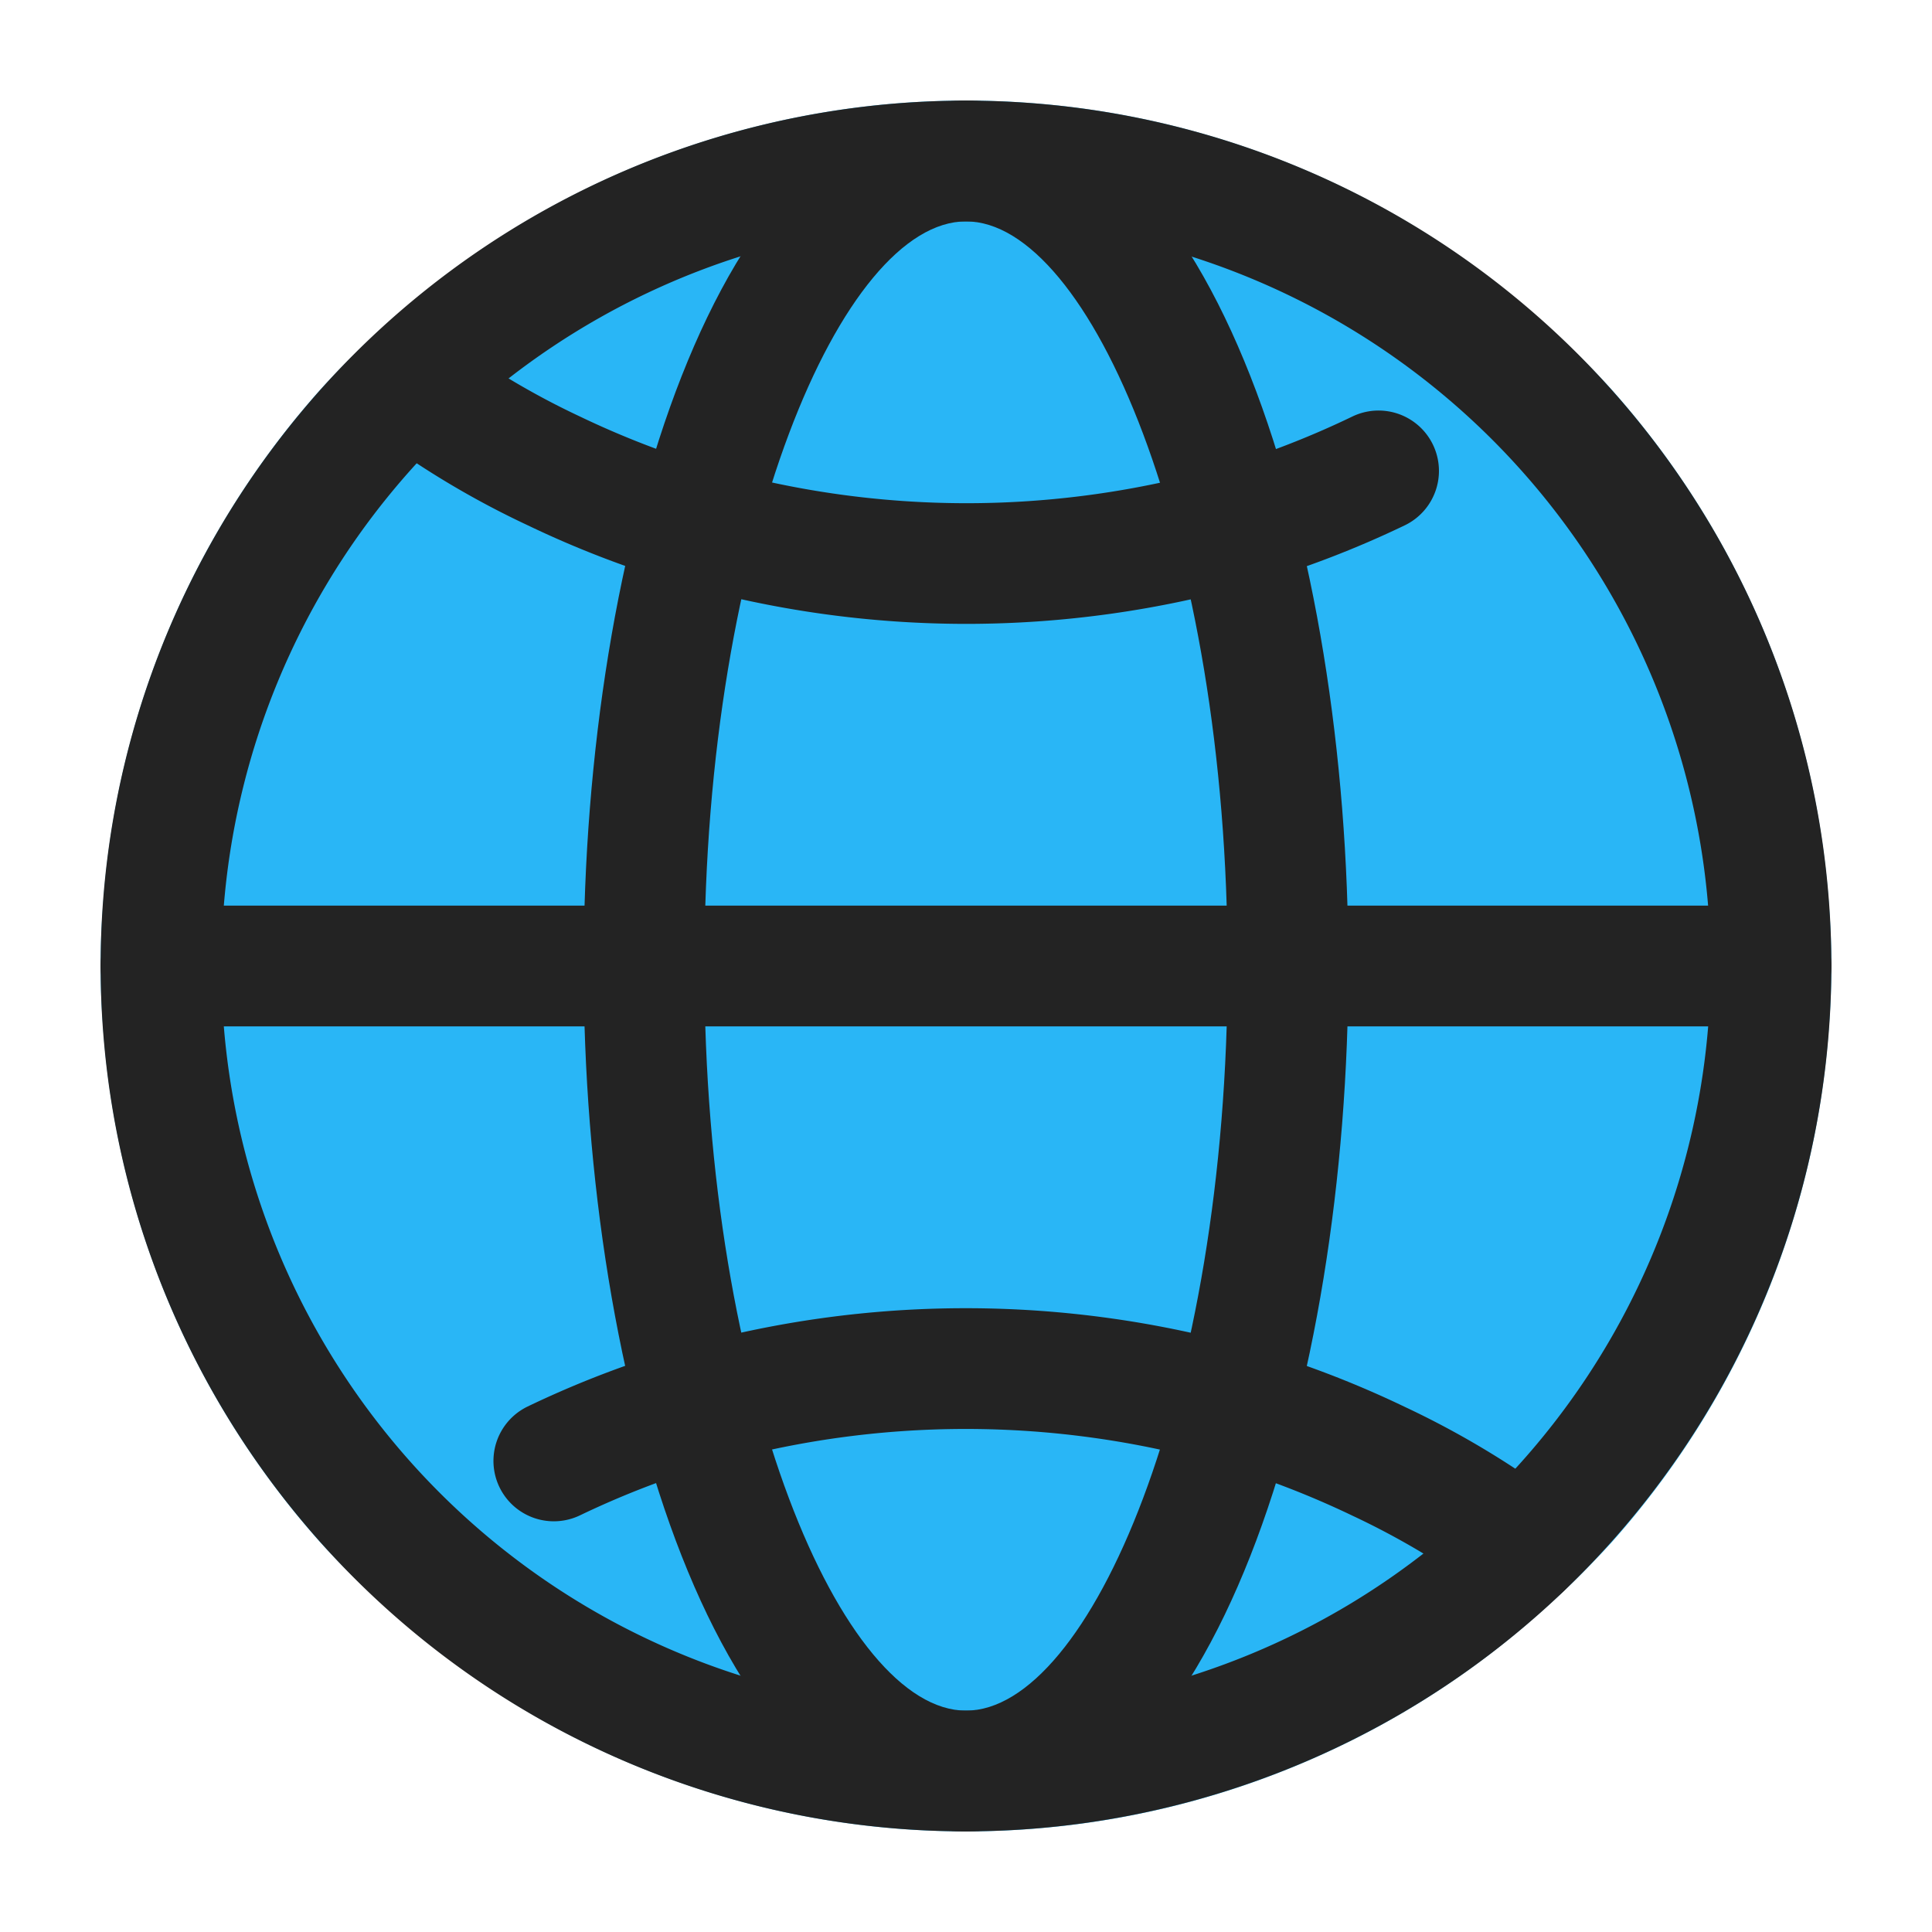 <!-- icon666.com - MILLIONS vector ICONS FREE --><svg viewBox="0 0 24 24" xmlns="http://www.w3.org/2000/svg"><g id="Layer_2" data-name="Layer 2"><path d="m22.75 12q0 .375-.03.75a10.745 10.745 0 0 1 -2.7 6.41 11.764 11.764 0 0 1 -1.08 1.04 10.719 10.719 0 0 1 -13.88 0 11.764 11.764 0 0 1 -1.08-1.04 10.745 10.745 0 0 1 -2.7-6.41q-.03-.375-.03-.75t.03-.75a10.745 10.745 0 0 1 2.7-6.41 11.764 11.764 0 0 1 1.08-1.04 10.719 10.719 0 0 1 13.88 0 11.764 11.764 0 0 1 1.08 1.04 10.745 10.745 0 0 1 2.7 6.41q.03.375.03.75z" fill="#29b6f6"></path><g fill="#232323"><path d="m12 22.75c-3.085 0-4.75-5.539-4.75-10.75s1.665-10.75 4.75-10.75 4.75 5.539 4.75 10.75-1.665 10.75-4.75 10.75zm0-20c-1.534 0-3.25 3.956-3.25 9.25s1.716 9.25 3.25 9.25 3.25-3.956 3.25-9.25-1.716-9.25-3.25-9.25z"></path><path d="m12 7.75a12.94 12.94 0 0 1 -3.556-.5 12.469 12.469 0 0 1 -1.889-.725 11.045 11.045 0 0 1 -1.913-1.144.75.75 0 1 1 .9-1.2 9.666 9.666 0 0 0 1.66.992 11.13 11.13 0 0 0 1.664.64 11.481 11.481 0 0 0 6.282 0 11.023 11.023 0 0 0 1.652-.639.75.75 0 1 1 .65 1.352 12.423 12.423 0 0 1 -1.883.723 12.941 12.941 0 0 1 -3.567.501z"></path><path d="m18.909 19.97a.743.743 0 0 1 -.447-.149 9.666 9.666 0 0 0 -1.66-.992 11.13 11.13 0 0 0 -1.664-.64 11.481 11.481 0 0 0 -6.282 0 11.023 11.023 0 0 0 -1.651.635.75.75 0 1 1 -.65-1.352 12.423 12.423 0 0 1 1.883-.723 12.966 12.966 0 0 1 7.118 0 12.469 12.469 0 0 1 1.889.725 11.045 11.045 0 0 1 1.913 1.145.75.75 0 0 1 -.449 1.351z"></path><path d="m22 12.75h-20a.75.75 0 0 1 0-1.5h20a.75.75 0 0 1 0 1.5z"></path><path d="m12 22.75a10.75 10.75 0 1 1 10.75-10.75 10.762 10.762 0 0 1 -10.75 10.75zm0-20a9.25 9.25 0 1 0 9.25 9.25 9.26 9.26 0 0 0 -9.25-9.25z"></path></g></g></svg>